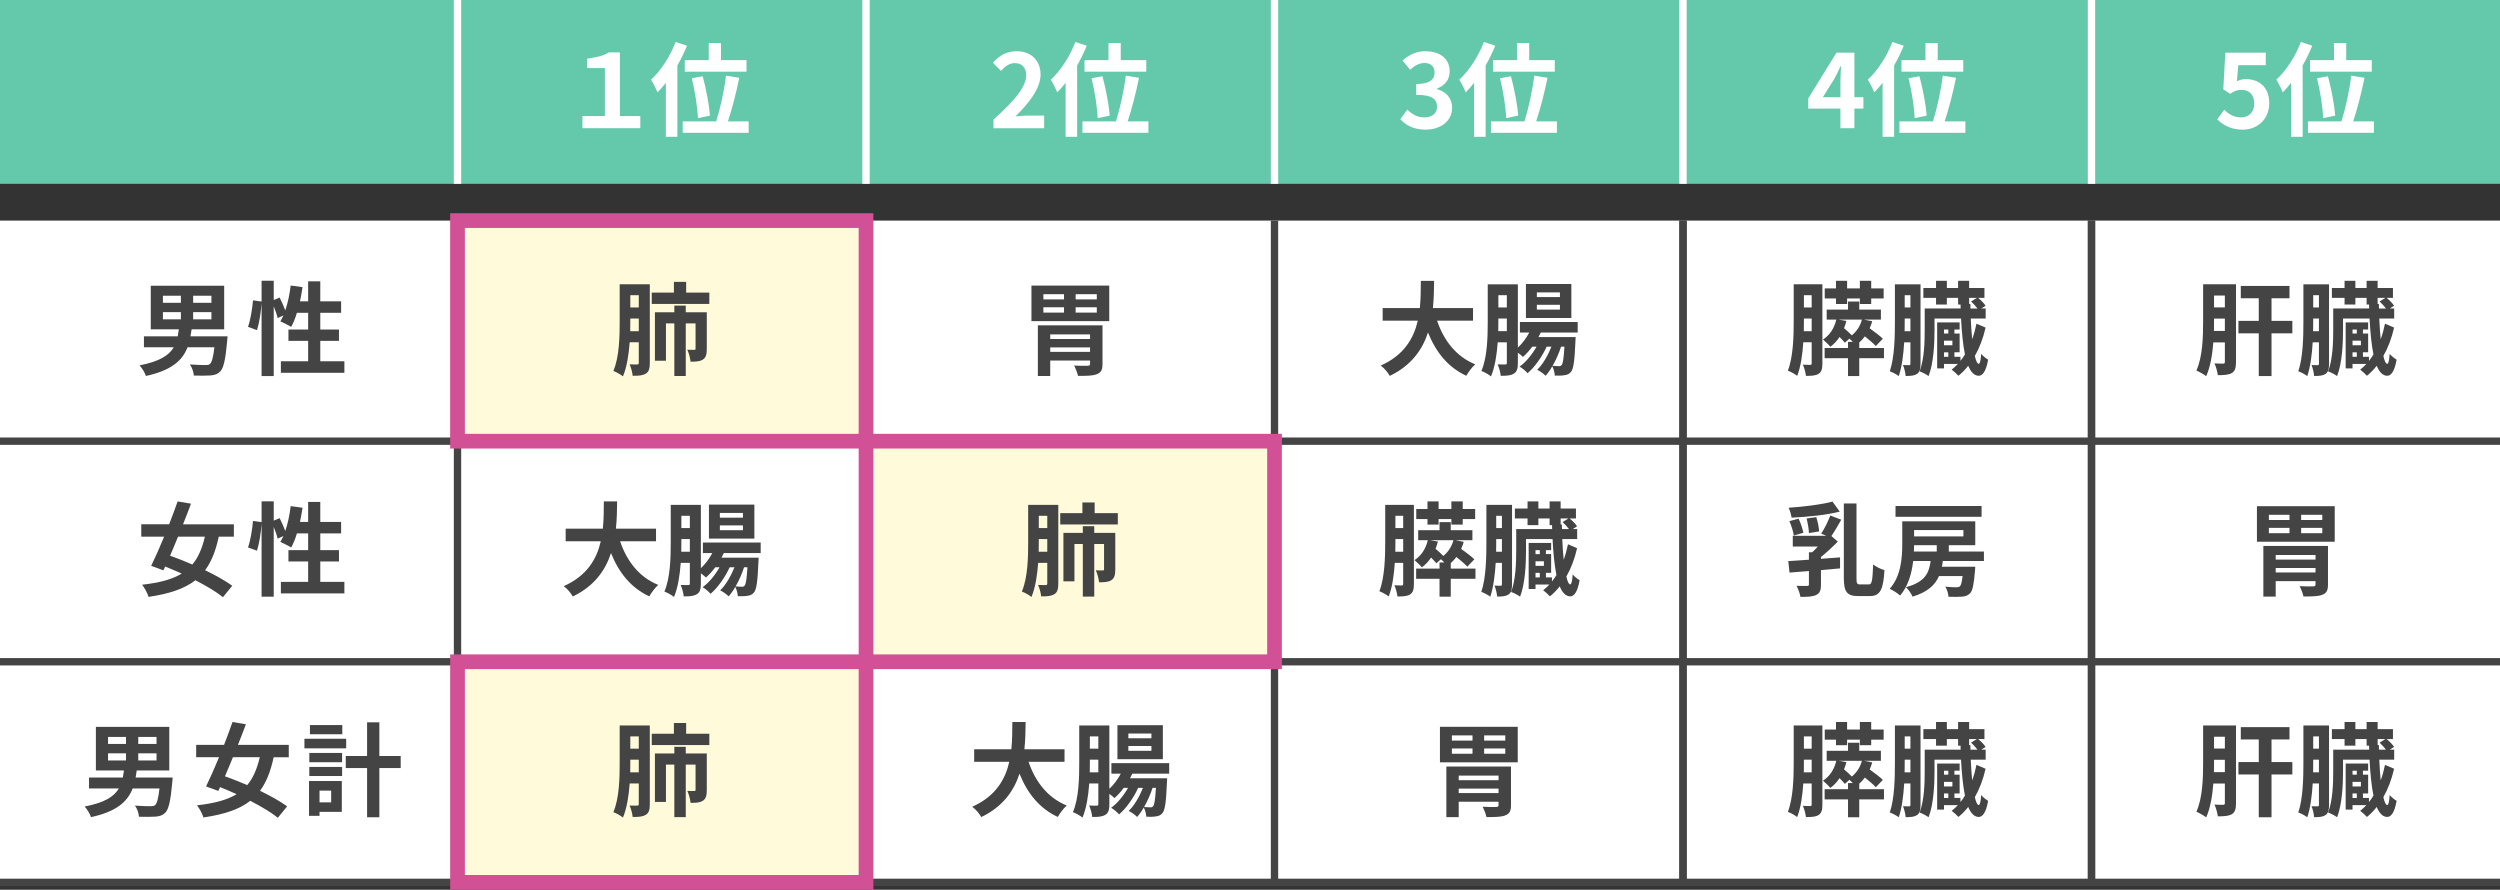 <?xml version="1.0" encoding="UTF-8"?>
<svg xmlns="http://www.w3.org/2000/svg" viewBox="0 0 340 121">
  <rect x="0" y="0" width="340" height="121" fill="#333333" stroke="none"/>
  <g id="Layer_1" data-name="Layer 1"/>
  <g id="Layer_2" data-name="Layer 2">
    <g id="_容" data-name="内容">
      <g>
        <g>
          <rect y="30" width="340" height="90" style="fill: #fff;"/>
          <rect x="117.778" y="60" width="55.556" height="30" style="fill: #fffbda;"/>
          <rect x="62.222" y="30" width="55.556" height="30" style="fill: #fffbda;"/>
          <rect x="62.222" y="90" width="55.556" height="30" style="fill: #fffbda;"/>
          <rect width="340" height="25" style="fill: #64c8aa;"/>
          <line y1="60" x2="340" y2="60" style="fill: none; stroke: #444; stroke-miterlimit: 10;"/>
          <line y1="90" x2="340" y2="90" style="fill: none; stroke: #444; stroke-miterlimit: 10;"/>
          <line y1="120" x2="340" y2="120" style="fill: none; stroke: #444; stroke-miterlimit: 10;"/>
          <g>
            <path d="M135.118,16.259c2.791-2.499,4.443-4.429,4.443-6.012,0-1.042-.569-1.667-1.542-1.667-.75,0-1.375,.486-1.888,1.056l-1.111-1.11c.944-1,1.86-1.556,3.263-1.556,1.944,0,3.235,1.25,3.235,3.166,0,1.86-1.541,3.86-3.416,5.693,.514-.056,1.194-.111,1.666-.111h2.236v1.722h-6.887v-1.181Z" style="fill: #fff;"/>
            <path d="M147.797,6.22c-.361,.889-.806,1.806-1.306,2.68v9.706h-1.569v-7.345c-.375,.485-.75,.916-1.139,1.305-.153-.402-.597-1.319-.875-1.722,1.319-1.222,2.596-3.166,3.346-5.138l1.542,.514Zm8.387,10.289v1.556h-8.97v-1.556h4.555c.542-1.693,1.111-4.263,1.333-6.221l1.805,.292c-.403,2.014-1,4.305-1.542,5.929h2.819Zm-5.429-8.331v-2.318h1.666v2.318h3.472v1.569h-8.401v-1.569h3.263Zm-1.472,7.887c-.042-1.347-.389-3.651-.833-5.429l1.486-.264c.472,1.749,.889,3.984,.986,5.346l-1.639,.347Z" style="fill: #fff;"/>
          </g>
          <g>
            <path d="M190.436,16.204l.958-1.292c.611,.598,1.36,1.056,2.291,1.056,1.042,0,1.75-.514,1.75-1.431,0-1.014-.597-1.639-2.833-1.639v-1.472c1.888,0,2.499-.652,2.499-1.568,0-.806-.5-1.278-1.375-1.292-.736,.014-1.333,.361-1.944,.917l-1.042-1.25c.889-.777,1.875-1.264,3.083-1.264,1.986,0,3.333,.972,3.333,2.735,0,1.111-.625,1.916-1.722,2.347v.069c1.167,.319,2.055,1.181,2.055,2.527,0,1.889-1.652,2.985-3.61,2.985-1.625,0-2.722-.611-3.444-1.43Z" style="fill: #fff;"/>
            <path d="M203.352,6.22c-.361,.889-.806,1.806-1.306,2.68v9.706h-1.569v-7.345c-.375,.485-.75,.916-1.139,1.305-.153-.402-.597-1.319-.875-1.722,1.319-1.222,2.596-3.166,3.346-5.138l1.542,.514Zm8.387,10.289v1.556h-8.97v-1.556h4.555c.542-1.693,1.111-4.263,1.333-6.221l1.805,.292c-.403,2.014-1,4.305-1.542,5.929h2.819Zm-5.429-8.331v-2.318h1.666v2.318h3.472v1.569h-8.401v-1.569h3.263Zm-1.472,7.887c-.042-1.347-.389-3.651-.833-5.429l1.486-.264c.472,1.749,.889,3.984,.986,5.346l-1.639,.347Z" style="fill: #fff;"/>
          </g>
          <g>
            <path d="M253.42,14.773h-1.222v2.666h-1.902v-2.666h-4.374v-1.389l3.833-6.221h2.444v6.054h1.222v1.556Zm-3.124-1.556v-2.097c0-.597,.056-1.527,.083-2.124h-.056c-.25,.542-.528,1.111-.819,1.666l-1.597,2.555h2.388Z" style="fill: #fff;"/>
            <path d="M258.907,6.22c-.361,.889-.806,1.806-1.306,2.68v9.706h-1.569v-7.345c-.375,.485-.75,.916-1.139,1.305-.153-.402-.597-1.319-.875-1.722,1.319-1.222,2.596-3.166,3.346-5.138l1.542,.514Zm8.387,10.289v1.556h-8.97v-1.556h4.555c.542-1.693,1.111-4.263,1.333-6.221l1.805,.292c-.403,2.014-1,4.305-1.542,5.929h2.819Zm-5.429-8.331v-2.318h1.666v2.318h3.472v1.569h-8.401v-1.569h3.263Zm-1.472,7.887c-.042-1.347-.389-3.651-.833-5.429l1.486-.264c.472,1.749,.889,3.984,.986,5.346l-1.639,.347Z" style="fill: #fff;"/>
          </g>
          <g>
            <path d="M301.549,16.231l.944-1.306c.583,.569,1.305,1.042,2.263,1.042,1.069,0,1.819-.681,1.819-1.889,0-1.194-.694-1.86-1.735-1.86-.611,0-.944,.152-1.542,.541l-.93-.61,.277-4.985h5.499v1.708h-3.735l-.194,2.18c.402-.194,.764-.291,1.235-.291,1.722,0,3.166,1.027,3.166,3.263,0,2.291-1.694,3.61-3.597,3.61-1.624,0-2.707-.639-3.471-1.402Z" style="fill: #fff;"/>
            <path d="M314.464,6.22c-.36,.889-.805,1.806-1.305,2.68v9.706h-1.569v-7.345c-.375,.485-.75,.916-1.139,1.305-.152-.402-.597-1.319-.875-1.722,1.319-1.222,2.597-3.166,3.347-5.138l1.541,.514Zm8.387,10.289v1.556h-8.97v-1.556h4.555c.541-1.693,1.11-4.263,1.333-6.221l1.805,.292c-.402,2.014-.999,4.305-1.541,5.929h2.818Zm-5.429-8.331v-2.318h1.666v2.318h3.472v1.569h-8.401v-1.569h3.264Zm-1.472,7.887c-.042-1.347-.389-3.651-.833-5.429l1.485-.264c.472,1.749,.889,3.984,.986,5.346l-1.639,.347Z" style="fill: #fff;"/>
          </g>
          <line x1="117.778" y1="120" x2="117.778" y2="30" style="fill: none; stroke: #444; stroke-miterlimit: 10;"/>
          <line x1="173.333" y1="120" x2="173.333" y2="30" style="fill: none; stroke: #444; stroke-miterlimit: 10;"/>
          <line x1="228.889" y1="120" x2="228.889" y2="30" style="fill: none; stroke: #444; stroke-miterlimit: 10;"/>
          <line x1="228.889" y1="120" x2="228.889" y2="30" style="fill: none; stroke: #444; stroke-miterlimit: 10;"/>
          <line x1="284.444" y1="120" x2="284.444" y2="30" style="fill: none; stroke: #444; stroke-miterlimit: 10;"/>
          <line x1="284.444" y1="120" x2="284.444" y2="30" style="fill: none; stroke: #444; stroke-miterlimit: 10;"/>
          <line x1="117.778" y1="25" x2="117.778" style="fill: none; stroke: #fff; stroke-miterlimit: 10;"/>
          <g>
            <path d="M79.207,15.787h3.055v-6.526h-2.416v-1.277c1.292-.222,2.194-.347,2.958-.861h1.5V15.787h2.777v1.652h-7.873v-1.652Z" style="fill: #fff;"/>
            <path d="M93.43,6.22c-.361,.889-.806,1.806-1.306,2.68v9.706h-1.569v-7.345c-.375,.485-.75,.916-1.139,1.305-.153-.402-.597-1.319-.875-1.722,1.319-1.222,2.596-3.166,3.346-5.138l1.542,.514Zm8.387,10.289v1.556h-8.97v-1.556h4.555c.542-1.693,1.111-4.263,1.333-6.221l1.805,.292c-.403,2.014-1,4.305-1.542,5.929h2.819Zm-5.429-8.331v-2.318h1.666v2.318h3.472v1.569h-8.401v-1.569h3.263Zm-1.472,7.887c-.042-1.347-.389-3.651-.833-5.429l1.486-.264c.472,1.749,.889,3.984,.986,5.346l-1.639,.347Z" style="fill: #fff;"/>
          </g>
          <line x1="62.222" y1="120" x2="62.222" y2="30" style="fill: none; stroke: #444; stroke-miterlimit: 10;"/>
          <line x1="62.222" y1="25" x2="62.222" style="fill: none; stroke: #fff; stroke-miterlimit: 10;"/>
          <line x1="173.333" y1="25" x2="173.333" style="fill: none; stroke: #fff; stroke-miterlimit: 10;"/>
          <line x1="228.889" y1="25" x2="228.889" style="fill: none; stroke: #fff; stroke-miterlimit: 10;"/>
          <line x1="284.444" y1="25" x2="284.444" style="fill: none; stroke: #fff; stroke-miterlimit: 10;"/>
        </g>
        <rect x="117.778" y="60" width="55.556" height="30" style="fill: none; stroke: #d25096; stroke-miterlimit: 10; stroke-width: 2px;"/>
        <rect x="62.222" y="30" width="55.556" height="30" style="fill: none; stroke: #d25096; stroke-miterlimit: 10; stroke-width: 2px;"/>
        <rect x="62.222" y="90" width="55.556" height="30" style="fill: none; stroke: #d25096; stroke-miterlimit: 10; stroke-width: 2px;"/>
        <g>
          <g>
            <path d="M30.948,45.746s-.028,.444-.056,.666c-.222,2.527-.5,3.666-.944,4.11-.389,.389-.805,.5-1.375,.542-.486,.041-1.333,.027-2.208,.014-.028-.473-.25-1.097-.542-1.514,.861,.069,1.736,.083,2.111,.083,.278,0,.444-.014,.611-.139,.25-.208,.458-.902,.611-2.277h-3.652c-.694,1.792-2.166,3.139-5.665,3.902-.125-.431-.528-1.083-.861-1.444,2.708-.527,3.999-1.347,4.651-2.458h-4.055v-1.485h4.596c.056-.306,.111-.625,.153-.958h-3.818v-5.93h9.983v5.93h-4.429c-.042,.333-.097,.639-.153,.958h5.041Zm-8.79-4.568h2.444v-.958h-2.444v.958Zm0,2.249h2.444v-.972h-2.444v.972Zm6.596-3.207h-2.486v.958h2.486v-.958Zm0,2.235h-2.486v.972h2.486v-.972Z" style="fill: #444;"/>
            <path d="M46.837,49.134v1.569h-8.637v-1.569h3.708v-2.776h-2.68v-1.542h2.68v-2.277h-1.528c-.208,.723-.486,1.389-.777,1.917-.333-.209-1.083-.584-1.472-.75,.139-.25,.277-.514,.417-.806l-.792,.361c-.083-.417-.292-1.027-.528-1.597v9.483h-1.652v-9.928c-.083,1.166-.306,2.693-.625,3.68l-1.222-.444c.333-.917,.583-2.472,.68-3.61l1.167,.166v-2.832h1.652v2.624l.805-.333c.278,.541,.569,1.208,.764,1.749,.347-1.014,.597-2.207,.736-3.388l1.61,.222c-.097,.653-.208,1.306-.347,1.931h1.111v-2.722h1.652v2.722h2.833v1.555h-2.833v2.277h2.541v1.542h-2.541v2.776h3.277Z" style="fill: #444;"/>
          </g>
          <g>
            <path d="M29.754,72.983c-.417,1.931-1,3.416-1.861,4.568,1.444,.694,2.777,1.444,3.694,2.111l-1.264,1.555c-.889-.722-2.25-1.527-3.749-2.305-1.514,1.18-3.569,1.847-6.374,2.263-.153-.527-.528-1.208-.875-1.652,2.333-.264,4.068-.708,5.387-1.513-.764-.348-1.513-.667-2.25-.958l-.236,.514-1.667-.611c.528-1.083,1.153-2.485,1.764-3.972h-3.11v-1.68h3.791c.417-1.083,.819-2.152,1.153-3.11l1.819,.306c-.333,.889-.694,1.847-1.083,2.805h6.915v1.68h-2.055Zm-5.54,0c-.361,.903-.736,1.777-1.083,2.597,.944,.334,1.986,.736,3.027,1.194,.792-.944,1.333-2.18,1.708-3.791h-3.652Z" style="fill: #444;"/>
            <path d="M46.837,79.134v1.569h-8.637v-1.569h3.708v-2.776h-2.68v-1.542h2.68v-2.277h-1.528c-.208,.723-.486,1.389-.777,1.917-.333-.209-1.083-.584-1.472-.75,.139-.25,.277-.514,.417-.806l-.792,.361c-.083-.417-.292-1.027-.528-1.597v9.483h-1.652v-9.928c-.083,1.166-.306,2.693-.625,3.68l-1.222-.444c.333-.917,.583-2.472,.68-3.61l1.167,.166v-2.832h1.652v2.624l.805-.333c.278,.541,.569,1.208,.764,1.749,.347-1.014,.597-2.207,.736-3.388l1.61,.223c-.097,.652-.208,1.305-.347,1.93h1.111v-2.722h1.652v2.722h2.833v1.555h-2.833v2.277h2.541v1.542h-2.541v2.776h3.277Z" style="fill: #444;"/>
          </g>
          <g>
            <path d="M23.483,105.746s-.028,.444-.056,.666c-.222,2.527-.5,3.666-.944,4.11-.389,.389-.805,.5-1.375,.542-.486,.041-1.333,.027-2.208,.014-.028-.472-.25-1.097-.542-1.514,.861,.069,1.736,.083,2.111,.083,.277,0,.444-.014,.611-.139,.25-.208,.458-.902,.611-2.277h-3.652c-.694,1.792-2.166,3.139-5.665,3.902-.125-.431-.528-1.083-.861-1.444,2.708-.527,3.999-1.347,4.651-2.458h-4.055v-1.485h4.596c.056-.306,.111-.625,.153-.958h-3.818v-5.93h9.983v5.93h-4.429c-.042,.333-.097,.639-.153,.958h5.041Zm-8.79-4.568h2.444v-.958h-2.444v.958Zm0,2.249h2.444v-.972h-2.444v.972Zm6.596-3.207h-2.486v.958h2.486v-.958Zm0,2.235h-2.486v.972h2.486v-.972Z" style="fill: #444;"/>
            <path d="M37.219,102.983c-.417,1.931-1,3.416-1.861,4.568,1.444,.694,2.777,1.444,3.694,2.111l-1.264,1.555c-.889-.722-2.25-1.527-3.749-2.305-1.514,1.18-3.569,1.847-6.374,2.263-.153-.527-.528-1.208-.875-1.652,2.333-.264,4.069-.708,5.388-1.513-.764-.348-1.513-.667-2.25-.958l-.236,.514-1.667-.611c.528-1.083,1.153-2.485,1.764-3.972h-3.11v-1.68h3.791c.417-1.083,.819-2.152,1.153-3.11l1.819,.306c-.333,.889-.694,1.847-1.083,2.805h6.915v1.68h-2.055Zm-5.541,0c-.361,.903-.736,1.777-1.083,2.597,.944,.334,1.986,.736,3.027,1.194,.792-.944,1.333-2.18,1.708-3.791h-3.652Z" style="fill: #444;"/>
            <path d="M47.081,101.775h-5.679v-1.305h5.679v1.305Zm-.597,8.637h-3.027v.542h-1.43v-4.735h4.458v4.193Zm-4.416-8.012h4.458v1.264h-4.458v-1.264Zm0,1.902h4.458v1.236h-4.458v-1.236Zm4.485-4.443h-4.402v-1.25h4.402v1.25Zm-3.097,7.665v1.597h1.583v-1.597h-1.583Zm11.039-3.068h-2.902v6.692h-1.667v-6.692h-2.902v-1.639h2.902v-4.582h1.667v4.582h2.902v1.639Z" style="fill: #444;"/>
          </g>
          <path d="M150.858,38.845v4.832h-10.581v-4.832h10.581Zm-.917,10.65c0,.806-.194,1.181-.792,1.402-.569,.223-1.402,.223-2.541,.223-.083-.417-.319-1-.528-1.403,.694,.042,1.625,.042,1.833,.028,.25,0,.333-.056,.333-.264v-.444h-5.416v2.097h-1.68v-6.888h8.79v5.249Zm-8.04-8.775h2.805v-.708h-2.805v.708Zm0,1.791h2.805v-.722h-2.805v.722Zm.93,2.972v.625h5.416v-.625h-5.416Zm5.416,2.374v-.61h-5.416v.61h5.416Zm.917-7.845h-2.875v.708h2.875v-.708Zm0,1.777h-2.875v.722h2.875v-.722Z" style="fill: #444;"/>
          <path d="M143.929,79.357c0,.722-.111,1.194-.528,1.444-.417,.264-.972,.319-1.805,.305-.028-.416-.222-1.139-.417-1.555,.444,.027,.902,.014,1.042,.014,.153,0,.208-.056,.208-.222v-2.791h-1.236c-.125,1.652-.375,3.36-.916,4.638-.292-.25-.931-.611-1.306-.736,.819-1.916,.861-4.707,.861-6.748v-5.041h4.096v10.692Zm-1.5-4.318v-1.722h-1.152v.375c0,.416,0,.874-.014,1.347h1.166Zm-1.152-4.888v1.666h1.152v-1.666h-1.152Zm10.748-.361v1.541h-7.832v-1.541h3.013v-1.458h1.666v1.458h3.152Zm-.347,7.665c0,.681-.097,1.166-.528,1.444-.431,.277-.958,.291-1.68,.291-.042-.458-.222-1.18-.444-1.624,.417,.014,.805,.014,.944,.014s.181-.042,.181-.181v-3.416h-1.333v7.151h-1.555v-7.151h-1.139v5.082h-1.5v-6.596h2.639v-.902h1.555v.902h2.86v4.985Z" style="fill: #444;"/>
          <g>
            <path d="M139.887,103.608c.917,2.708,2.597,4.888,5.193,5.943-.417,.347-.958,1.083-1.222,1.555-2.513-1.18-4.124-3.207-5.207-5.887-.75,2.318-2.25,4.484-5.193,5.901-.264-.459-.75-1.056-1.236-1.402,3.18-1.417,4.499-3.722,5.041-6.11h-4.776v-1.708h5.054c.139-1.305,.125-2.568,.139-3.707h1.805c-.014,1.139-.028,2.416-.167,3.707h5.457v1.708h-4.888Z" style="fill: #444;"/>
            <path d="M153.997,105.219c-.097,.208-.208,.416-.319,.624h5.054s-.014,.375-.028,.556c-.111,2.68-.264,3.777-.611,4.18-.236,.292-.514,.402-.861,.444-.306,.069-.805,.069-1.333,.056-.028-.389-.153-.917-.347-1.264-.278,.5-.597,.944-.902,1.291-.278-.291-.75-.624-1.153-.819,.75-.693,1.472-1.957,1.944-3.138h-.652c-.583,1.306-1.625,2.791-2.597,3.61-.264-.306-.694-.681-1.083-.902,.847-.584,1.708-1.652,2.305-2.708h-.583c-.402,.542-.833,1.014-1.264,1.389-.152-.153-.43-.375-.694-.569v1.389c0,.722-.111,1.194-.528,1.444-.417,.264-.972,.319-1.805,.305-.028-.416-.222-1.139-.417-1.555,.444,.027,.902,.014,1.042,.014,.153,0,.208-.056,.208-.222v-2.791h-1.236c-.125,1.652-.375,3.36-.916,4.638-.292-.25-.931-.611-1.306-.736,.819-1.916,.861-4.707,.861-6.748v-5.041h4.096v8.609c.611-.569,1.152-1.291,1.555-2.055h-1.278v-1.431h7.859v1.431h-5.013Zm-4.624-.181v-1.722h-1.152v.375c0,.416,0,.874-.014,1.347h1.166Zm-1.152-4.888v1.666h1.152v-1.666h-1.152Zm9.928,3.097h-6.179v-4.624h6.179v4.624Zm-1.555-3.485h-3.138v.639h3.138v-.639Zm0,1.693h-3.138v.653h3.138v-.653Zm.153,5.693c-.264,.833-.681,1.791-1.153,2.61,.375,.028,.694,.042,.861,.042s.278-.028,.375-.167c.167-.194,.278-.847,.375-2.485h-.458Z" style="fill: #444;"/>
          </g>
          <g>
            <path d="M195.442,43.608c.917,2.708,2.597,4.888,5.193,5.943-.417,.347-.958,1.083-1.222,1.555-2.513-1.18-4.124-3.207-5.207-5.887-.75,2.318-2.25,4.484-5.193,5.901-.264-.459-.75-1.056-1.235-1.403,3.18-1.416,4.499-3.721,5.04-6.109h-4.776v-1.708h5.054c.139-1.305,.125-2.568,.139-3.707h1.805c-.014,1.139-.028,2.416-.167,3.707h5.457v1.708h-4.888Z" style="fill: #444;"/>
            <path d="M209.553,45.219c-.097,.208-.208,.416-.319,.624h5.054s-.014,.375-.028,.556c-.111,2.68-.264,3.777-.611,4.18-.236,.292-.514,.402-.861,.444-.306,.069-.805,.069-1.333,.056-.028-.389-.153-.916-.347-1.264-.278,.5-.597,.944-.902,1.291-.278-.291-.75-.624-1.153-.819,.75-.693,1.472-1.957,1.944-3.138h-.653c-.583,1.306-1.625,2.791-2.597,3.61-.264-.306-.694-.681-1.083-.902,.847-.583,1.708-1.652,2.305-2.708h-.583c-.402,.542-.833,1.014-1.264,1.389-.152-.152-.43-.375-.694-.569v1.389c0,.722-.111,1.194-.528,1.444-.417,.264-.972,.319-1.805,.305-.028-.416-.222-1.139-.417-1.555,.444,.027,.902,.014,1.042,.014,.153,0,.208-.056,.208-.222v-2.791h-1.236c-.125,1.652-.375,3.36-.917,4.638-.292-.25-.93-.611-1.305-.736,.819-1.916,.861-4.707,.861-6.748v-5.041h4.097v8.609c.611-.569,1.152-1.291,1.555-2.055h-1.278v-1.431h7.859v1.431h-5.013Zm-4.624-.181v-1.722h-1.152v.375c0,.416,0,.874-.014,1.347h1.166Zm-1.152-4.888v1.666h1.152v-1.666h-1.152Zm9.928,3.097h-6.179v-4.624h6.179v4.624Zm-1.555-3.485h-3.138v.639h3.138v-.639Zm0,1.693h-3.138v.653h3.138v-.653Zm.153,5.693c-.264,.833-.681,1.791-1.153,2.61,.375,.028,.694,.042,.861,.042s.278-.028,.375-.167c.167-.194,.278-.847,.375-2.485h-.458Z" style="fill: #444;"/>
          </g>
          <g>
            <path d="M192.29,79.413c0,.694-.097,1.152-.5,1.416s-.93,.292-1.736,.292c-.042-.403-.222-1.111-.417-1.527,.431,.027,.861,.027,1.014,.027,.139,0,.181-.056,.181-.236v-2.832h-1.139c-.111,1.624-.333,3.305-.833,4.568-.278-.236-.903-.584-1.264-.709,.736-1.916,.792-4.707,.792-6.72v-5.027h3.902v10.748Zm-1.458-4.374v-1.722h-1.056v.375c0,.416,0,.874-.014,1.347h1.069Zm-1.056-4.888v1.666h1.056v-1.666h-1.056Zm10.887,8.567h-3.36v2.43h-1.527v-2.43h-3.18v-1.389h3.18v-.833h.652c-.153-.153-.319-.319-.458-.444l-.625,.555c-.167-.208-.444-.499-.722-.777-.347,.528-.764,.973-1.25,1.333-.208-.264-.708-.75-1-.985,.931-.611,1.542-1.556,1.805-2.708h-1.305v-1.36h2.902v-1.098h1.527v1.098h2.943v1.36h-2.291l1.111,.223c-.097,.333-.208,.652-.347,.958,.639,.458,1.389,1.014,1.792,1.416l-.958,1c-.319-.361-.916-.861-1.485-1.319-.222,.306-.486,.583-.764,.833v.75h3.36v1.389Zm-6.526-8.123h-1.527v-1.375h1.527v-1.027h1.514v1.027h1.735v-1.027h1.542v1.027h1.694v1.375h-1.694v.75h-1.542v-.75h-1.735v.75h-1.514v-.75Zm1.416,3.055c-.083,.347-.194,.666-.319,.985,.375,.306,.792,.694,1.056,.973,.667-.542,1.152-1.277,1.375-2.139h-3.152l1.041,.181Z" style="fill: #444;"/>
            <path d="M205.637,79.482c0,.652-.097,1.097-.458,1.36-.375,.25-.833,.292-1.569,.292-.028-.403-.181-1.097-.361-1.486,.361,.015,.708,.015,.833,.015s.18-.042,.18-.209v-2.901h-.847c-.097,1.624-.306,3.318-.736,4.596-.264-.208-.875-.541-1.222-.652,.653-1.931,.694-4.749,.694-6.79v-5.041h3.485v10.817Zm-1.375-4.443v-1.722h-.777v.389c0,.416,0,.86-.014,1.333h.792Zm-.777-4.888v1.666h.777v-1.666h-.777Zm10.997,4.401c-.319,1.444-.833,2.764-1.458,3.86,.153,.681,.333,1.069,.528,1.069,.167,0,.278-.486,.333-1.361,.223,.292,.694,.653,.944,.792-.305,1.749-.819,2.193-1.291,2.193-.597-.014-1.056-.499-1.417-1.36-.403,.527-.861,.985-1.333,1.36-.208-.235-.625-.624-.917-.833,.292-.222,.569-.485,.847-.777h-1.889v.611h-.93v-6.263h3.055v.972h-.708v.542h.708v2.555h-.708v.611h.819v.555c.222-.264,.417-.555,.611-.874-.264-1.306-.431-2.985-.528-4.888h-3.61v1.583c0,1.777-.111,4.457-.806,6.248-.264-.208-.875-.527-1.222-.639,.639-1.666,.694-4.013,.694-5.609v-2.944h4.888l-.014-.541h-.333v-.903h-1.527v.903h-1.472v-.903h-1.722v-1.347h1.722v-.972h1.472v.972h1.527v-.972h1.5v.972h2.083v1.347h-.861c.403,.32,.806,.736,1.014,1.069l-.583,.375h.597v1.361h-2.027c.042,1.027,.111,1.972,.194,2.818,.236-.652,.431-1.36,.583-2.11l1.236,.527Zm-5.651,.264v.542h.583v-.542h-.583Zm0,1.514v.625h1.139v-.625h-1.139Zm0,2.194h.583v-.611h-.583v.611Zm3.597-6.568h.958c-.236-.319-.583-.681-.875-.958l.792-.486h-1.055v.819h.167l.014,.625Z" style="fill: #444;"/>
          </g>
          <path d="M206.413,98.845v4.832h-10.581v-4.832h10.581Zm-.917,10.65c0,.806-.194,1.181-.792,1.402-.569,.223-1.402,.223-2.541,.223-.083-.417-.319-1-.528-1.402,.694,.041,1.625,.041,1.833,.027,.25,0,.333-.056,.333-.264v-.444h-5.416v2.097h-1.68v-6.888h8.79v5.249Zm-8.04-8.775h2.805v-.708h-2.805v.708Zm0,1.791h2.805v-.722h-2.805v.722Zm.93,2.972v.625h5.416v-.625h-5.416Zm5.416,2.374v-.61h-5.416v.61h5.416Zm.916-7.845h-2.874v.708h2.874v-.708Zm0,1.777h-2.874v.722h2.874v-.722Z" style="fill: #444;"/>
          <g>
            <path d="M247.845,49.412c0,.694-.097,1.152-.5,1.416s-.93,.292-1.736,.292c-.042-.403-.222-1.111-.417-1.527,.431,.027,.861,.027,1.014,.027,.139,0,.181-.056,.181-.236v-2.832h-1.139c-.111,1.624-.333,3.305-.833,4.568-.278-.236-.903-.584-1.264-.709,.736-1.916,.792-4.707,.792-6.72v-5.027h3.902v10.748Zm-1.458-4.374v-1.722h-1.055v.375c0,.416,0,.874-.014,1.347h1.069Zm-1.055-4.888v1.666h1.055v-1.666h-1.055Zm10.886,8.567h-3.36v2.43h-1.528v-2.43h-3.18v-1.389h3.18v-.833h.653c-.153-.153-.319-.319-.458-.444l-.625,.556c-.167-.209-.444-.5-.722-.778-.347,.528-.764,.973-1.25,1.333-.208-.264-.708-.75-1-.985,.931-.611,1.542-1.556,1.805-2.708h-1.305v-1.36h2.902v-1.098h1.528v1.098h2.943v1.36h-2.291l1.111,.223c-.097,.333-.208,.652-.347,.958,.639,.458,1.389,1.014,1.792,1.416l-.958,1c-.32-.361-.917-.861-1.486-1.319-.222,.306-.486,.583-.764,.833v.75h3.36v1.389Zm-6.526-8.123h-1.527v-1.375h1.527v-1.027h1.514v1.027h1.735v-1.027h1.542v1.027h1.694v1.375h-1.694v.75h-1.542v-.75h-1.735v.75h-1.514v-.75Zm1.417,3.055c-.083,.347-.195,.666-.32,.985,.375,.306,.792,.694,1.056,.973,.667-.542,1.152-1.277,1.375-2.139h-3.152l1.042,.181Z" style="fill: #444;"/>
            <path d="M261.192,49.482c0,.652-.097,1.097-.458,1.36-.375,.25-.833,.292-1.569,.292-.028-.403-.181-1.097-.361-1.486,.361,.015,.708,.015,.833,.015s.18-.042,.18-.209v-2.901h-.847c-.097,1.624-.306,3.318-.736,4.596-.264-.208-.875-.542-1.222-.652,.652-1.931,.694-4.749,.694-6.79v-5.041h3.485v10.817Zm-1.375-4.443v-1.722h-.777v.389c0,.416,0,.86-.014,1.333h.792Zm-.777-4.888v1.666h.777v-1.666h-.777Zm10.997,4.401c-.319,1.444-.833,2.764-1.458,3.86,.153,.681,.333,1.069,.528,1.069,.167,0,.278-.486,.333-1.361,.222,.292,.694,.653,.944,.792-.305,1.749-.819,2.193-1.291,2.193-.597-.014-1.056-.5-1.417-1.36-.403,.527-.861,.985-1.333,1.36-.208-.235-.625-.624-.917-.833,.292-.222,.569-.485,.847-.777h-1.889v.611h-.93v-6.263h3.055v.972h-.708v.542h.708v2.555h-.708v.611h.819v.555c.222-.264,.417-.555,.611-.874-.264-1.306-.431-2.985-.528-4.888h-3.61v1.583c0,1.777-.111,4.457-.806,6.248-.264-.208-.875-.527-1.222-.639,.639-1.666,.694-4.013,.694-5.609v-2.944h4.888l-.014-.541h-.333v-.903h-1.528v.903h-1.472v-.903h-1.722v-1.347h1.722v-.972h1.472v.972h1.528v-.972h1.5v.972h2.083v1.347h-.861c.403,.319,.806,.736,1.014,1.069l-.583,.375h.597v1.361h-2.027c.042,1.027,.111,1.972,.194,2.818,.236-.652,.431-1.36,.583-2.11l1.236,.527Zm-5.651,.264v.542h.583v-.542h-.583Zm0,1.514v.625h1.139v-.625h-1.139Zm0,2.194h.583v-.611h-.583v.611Zm3.597-6.568h.958c-.236-.319-.583-.68-.875-.958l.792-.486h-1.055v.819h.167l.014,.625Z" style="fill: #444;"/>
          </g>
          <path d="M317.524,68.845v4.832h-10.581v-4.832h10.581Zm-.917,10.65c0,.806-.194,1.181-.792,1.402-.569,.223-1.402,.223-2.541,.223-.083-.417-.319-1-.528-1.402,.694,.041,1.625,.041,1.833,.027,.25,0,.333-.056,.333-.264v-.444h-5.416v2.097h-1.68v-6.888h8.79v5.249Zm-8.04-8.775h2.805v-.708h-2.805v.708Zm0,1.791h2.805v-.722h-2.805v.722Zm.93,2.972v.625h5.416v-.625h-5.416Zm5.416,2.374v-.61h-5.416v.61h5.416Zm.917-7.845h-2.875v.708h2.875v-.708Zm0,1.777h-2.875v.722h2.875v-.722Z" style="fill: #444;"/>
          <g>
            <path d="M247.845,109.412c0,.694-.097,1.152-.5,1.416s-.93,.292-1.736,.292c-.042-.403-.222-1.111-.417-1.527,.431,.027,.861,.027,1.014,.027,.139,0,.181-.056,.181-.236v-2.832h-1.139c-.111,1.624-.333,3.305-.833,4.568-.278-.236-.903-.584-1.264-.709,.736-1.916,.792-4.707,.792-6.72v-5.027h3.902v10.748Zm-1.458-4.374v-1.722h-1.055v.375c0,.416,0,.874-.014,1.347h1.069Zm-1.055-4.888v1.666h1.055v-1.666h-1.055Zm10.886,8.567h-3.36v2.43h-1.528v-2.43h-3.18v-1.389h3.18v-.833h.653c-.153-.153-.319-.319-.458-.444l-.625,.555c-.167-.208-.444-.499-.722-.777-.347,.528-.764,.973-1.25,1.333-.208-.264-.708-.75-1-.985,.931-.611,1.542-1.556,1.805-2.708h-1.305v-1.36h2.902v-1.098h1.528v1.098h2.943v1.36h-2.291l1.111,.223c-.097,.333-.208,.652-.347,.958,.639,.458,1.389,1.014,1.792,1.416l-.958,1c-.32-.361-.917-.861-1.486-1.319-.222,.306-.486,.583-.764,.833v.75h3.36v1.389Zm-6.526-8.123h-1.527v-1.375h1.527v-1.027h1.514v1.027h1.735v-1.027h1.542v1.027h1.694v1.375h-1.694v.75h-1.542v-.75h-1.735v.75h-1.514v-.75Zm1.417,3.055c-.083,.347-.195,.666-.32,.985,.375,.306,.792,.694,1.056,.973,.667-.542,1.152-1.277,1.375-2.139h-3.152l1.042,.181Z" style="fill: #444;"/>
            <path d="M261.192,109.482c0,.652-.097,1.097-.458,1.36-.375,.25-.833,.292-1.569,.292-.028-.403-.181-1.097-.361-1.486,.361,.015,.708,.015,.833,.015s.18-.042,.18-.209v-2.901h-.847c-.097,1.624-.306,3.318-.736,4.596-.264-.208-.875-.541-1.222-.652,.652-1.931,.694-4.749,.694-6.79v-5.041h3.485v10.817Zm-1.375-4.443v-1.722h-.777v.389c0,.416,0,.86-.014,1.333h.792Zm-.777-4.888v1.666h.777v-1.666h-.777Zm10.997,4.401c-.319,1.444-.833,2.764-1.458,3.86,.153,.681,.333,1.069,.528,1.069,.167,0,.278-.486,.333-1.361,.222,.292,.694,.653,.944,.792-.305,1.749-.819,2.193-1.291,2.193-.597-.014-1.056-.499-1.417-1.36-.403,.527-.861,.985-1.333,1.36-.208-.235-.625-.624-.917-.833,.292-.222,.569-.485,.847-.777h-1.889v.611h-.93v-6.263h3.055v.972h-.708v.542h.708v2.555h-.708v.611h.819v.555c.222-.264,.417-.555,.611-.874-.264-1.306-.431-2.985-.528-4.888h-3.61v1.583c0,1.777-.111,4.457-.806,6.248-.264-.208-.875-.527-1.222-.639,.639-1.666,.694-4.013,.694-5.609v-2.944h4.888l-.014-.541h-.333v-.903h-1.528v.903h-1.472v-.903h-1.722v-1.347h1.722v-.972h1.472v.972h1.528v-.972h1.5v.972h2.083v1.347h-.861c.403,.32,.806,.736,1.014,1.069l-.583,.375h.597v1.361h-2.027c.042,1.027,.111,1.972,.194,2.818,.236-.652,.431-1.36,.583-2.11l1.236,.527Zm-5.651,.264v.542h.583v-.542h-.583Zm0,1.514v.625h1.139v-.625h-1.139Zm0,2.194h.583v-.611h-.583v.611Zm3.597-6.568h.958c-.236-.319-.583-.681-.875-.958l.792-.486h-1.055v.819h.167l.014,.625Z" style="fill: #444;"/>
          </g>
          <g>
            <path d="M304.096,49.218c0,.764-.111,1.222-.542,1.499-.444,.264-1.041,.306-1.93,.306-.056-.431-.236-1.166-.458-1.597,.514,.027,1.014,.027,1.193,.027,.167,0,.223-.069,.223-.25v-2.638h-1.569c-.125,1.624-.402,3.332-.972,4.596-.292-.235-.972-.625-1.333-.764,.86-1.889,.916-4.665,.916-6.692v-5.041h4.472v10.554Zm-1.514-4.208v-1.68h-1.472v.375c0,.416,0,.847-.014,1.305h1.485Zm-1.472-4.818v1.611h1.472v-1.611h-1.472Zm10.65,5.138h-2.833v5.818h-1.735v-5.818h-2.764v-1.693h2.764v-3.069h-2.444v-1.68h6.623v1.68h-2.443v3.069h2.833v1.693Z" style="fill: #444;"/>
            <path d="M316.748,49.482c0,.652-.097,1.097-.458,1.36-.375,.25-.833,.292-1.569,.292-.027-.403-.18-1.097-.36-1.486,.36,.015,.708,.015,.833,.015s.181-.042,.181-.209v-2.901h-.848c-.097,1.624-.305,3.318-.735,4.596-.264-.208-.875-.542-1.223-.652,.653-1.931,.694-4.749,.694-6.79v-5.041h3.485v10.817Zm-1.374-4.443v-1.722h-.778v.389c0,.416,0,.86-.014,1.333h.792Zm-.778-4.888v1.666h.778v-1.666h-.778Zm10.998,4.401c-.319,1.444-.833,2.764-1.458,3.86,.152,.681,.333,1.069,.527,1.069,.167,0,.277-.486,.333-1.361,.223,.292,.694,.653,.944,.792-.306,1.749-.819,2.193-1.291,2.193-.598-.014-1.056-.5-1.417-1.36-.402,.527-.86,.985-1.333,1.36-.208-.235-.624-.624-.916-.833,.292-.222,.569-.485,.847-.777h-1.888v.611h-.931v-6.263h3.055v.972h-.708v.542h.708v2.555h-.708v.611h.819v.555c.222-.264,.416-.555,.61-.874-.264-1.306-.43-2.985-.527-4.888h-3.61v1.583c0,1.777-.11,4.457-.805,6.248-.265-.208-.875-.527-1.223-.639,.639-1.666,.694-4.013,.694-5.609v-2.944h4.888l-.014-.541h-.333v-.903h-1.527v.903h-1.472v-.903h-1.723v-1.347h1.723v-.972h1.472v.972h1.527v-.972h1.499v.972h2.083v1.347h-.86c.402,.319,.805,.736,1.014,1.069l-.584,.375h.598v1.361h-2.027c.042,1.027,.111,1.972,.194,2.818,.236-.652,.431-1.36,.583-2.11l1.236,.527Zm-5.651,.264v.542h.583v-.542h-.583Zm0,1.514v.625h1.139v-.625h-1.139Zm0,2.194h.583v-.611h-.583v.611Zm3.596-6.568h.958c-.235-.319-.583-.68-.874-.958l.791-.486h-1.056v.819h.167l.014,.625Z" style="fill: #444;"/>
          </g>
          <g>
            <path d="M250.414,70.678c-.444,.777-.93,1.625-1.347,2.222l.875,.764c-.667,.667-1.486,1.444-2.291,2.083v.25l2.597-.194v1.499c-.861,.084-1.736,.167-2.597,.236v1.985c0,.75-.139,1.153-.667,1.403-.527,.235-1.208,.249-2.124,.249-.069-.458-.306-1.083-.528-1.499,.584,.014,1.236,.014,1.431,.014,.194-.014,.25-.056,.25-.208v-1.819c-.972,.083-1.875,.153-2.639,.208l-.166-1.568c.791-.056,1.764-.111,2.805-.181v-1.014h.444c.25-.223,.514-.5,.764-.777h-3.402v-1.458h4.568l-.708-.292c.431-.652,.958-1.694,1.236-2.472l1.499,.569Zm-.208-1.097c-1.86,.472-4.401,.722-6.554,.819-.042-.389-.223-.973-.403-1.347,2.083-.14,4.458-.431,5.972-.834l.985,1.361Zm-6.248,3.249c-.069-.514-.334-1.347-.598-1.958l1.25-.333c.291,.597,.541,1.402,.652,1.916l-1.305,.375Zm2.055-.333c-.014-.528-.152-1.361-.319-1.986l1.319-.18c.208,.61,.36,1.416,.389,1.943l-1.389,.223Zm8.15,6.984c.431,0,.5-.542,.584-2.708,.402,.306,1.097,.652,1.541,.764-.153,2.541-.527,3.527-1.972,3.527h-1.625c-1.499,0-1.93-.583-1.93-2.472v-10.123h1.722v10.137c0,.75,.069,.875,.486,.875h1.193Z" style="fill: #444;"/>
            <path d="M264.22,76.302c-.027,.264-.069,.527-.125,.777h4.541s-.015,.389-.042,.583c-.152,1.819-.319,2.68-.667,3.027-.305,.319-.666,.416-1.097,.458-.389,.027-1.097,.042-1.833,.014-.027-.416-.194-.985-.431-1.374,.625,.069,1.236,.083,1.5,.083,.223,0,.361-.028,.486-.139,.152-.139,.264-.542,.36-1.389h-3.207c-.542,1.235-1.556,2.18-3.597,2.805-.152-.389-.569-.986-.902-1.291,2.555-.681,3.138-1.875,3.36-3.555h-2.374c-.195,1.666-.681,3.43-1.777,4.693-.306-.292-1.014-.736-1.417-.917,1.556-1.735,1.708-4.249,1.708-6.096v-3.082h9.929v3.249h-3.597v.86h4.776v1.292h-5.596Zm5.276-6.013h-11.705v-1.472h11.705v1.472Zm-9.178,3.86c0,.277-.015,.569-.028,.86h3.11v-.86h-3.082Zm0-2.056v.861h6.706v-.861h-6.706Z" style="fill: #444;"/>
          </g>
          <g>
            <path d="M304.096,109.218c0,.764-.111,1.222-.542,1.499-.444,.264-1.041,.306-1.93,.306-.056-.431-.236-1.166-.458-1.597,.514,.027,1.014,.027,1.193,.027,.167,0,.223-.069,.223-.25v-2.638h-1.569c-.125,1.624-.402,3.332-.972,4.596-.292-.235-.972-.625-1.333-.764,.86-1.889,.916-4.665,.916-6.692v-5.041h4.472v10.554Zm-1.514-4.208v-1.68h-1.472v.375c0,.416,0,.847-.014,1.305h1.485Zm-1.472-4.818v1.611h1.472v-1.611h-1.472Zm10.65,5.138h-2.833v5.818h-1.735v-5.818h-2.764v-1.693h2.764v-3.069h-2.444v-1.68h6.623v1.68h-2.443v3.069h2.833v1.693Z" style="fill: #444;"/>
            <path d="M316.748,109.482c0,.652-.097,1.097-.458,1.36-.375,.25-.833,.292-1.569,.292-.027-.403-.18-1.097-.36-1.486,.36,.015,.708,.015,.833,.015s.181-.042,.181-.209v-2.901h-.848c-.097,1.624-.305,3.318-.735,4.596-.264-.208-.875-.541-1.223-.652,.653-1.931,.694-4.749,.694-6.79v-5.041h3.485v10.817Zm-1.374-4.443v-1.722h-.778v.389c0,.416,0,.86-.014,1.333h.792Zm-.778-4.888v1.666h.778v-1.666h-.778Zm10.998,4.401c-.319,1.444-.833,2.764-1.458,3.86,.152,.681,.333,1.069,.527,1.069,.167,0,.277-.486,.333-1.361,.223,.292,.694,.653,.944,.792-.306,1.749-.819,2.193-1.291,2.193-.598-.014-1.056-.499-1.417-1.36-.402,.527-.86,.985-1.333,1.36-.208-.235-.624-.624-.916-.833,.292-.222,.569-.485,.847-.777h-1.888v.611h-.931v-6.263h3.055v.972h-.708v.542h.708v2.555h-.708v.611h.819v.555c.222-.264,.416-.555,.61-.874-.264-1.306-.43-2.985-.527-4.888h-3.61v1.583c0,1.777-.11,4.457-.805,6.248-.265-.208-.875-.527-1.223-.639,.639-1.666,.694-4.013,.694-5.609v-2.944h4.888l-.014-.541h-.333v-.903h-1.527v.903h-1.472v-.903h-1.723v-1.347h1.723v-.972h1.472v.972h1.527v-.972h1.499v.972h2.083v1.347h-.86c.402,.32,.805,.736,1.014,1.069l-.584,.375h.598v1.361h-2.027c.042,1.027,.111,1.972,.194,2.818,.236-.652,.431-1.36,.583-2.11l1.236,.527Zm-5.651,.264v.542h.583v-.542h-.583Zm0,1.514v.625h1.139v-.625h-1.139Zm0,2.194h.583v-.611h-.583v.611Zm3.596-6.568h.958c-.235-.319-.583-.681-.874-.958l.791-.486h-1.056v.819h.167l.014,.625Z" style="fill: #444;"/>
          </g>
          <path d="M88.374,49.357c0,.722-.111,1.194-.528,1.444-.417,.264-.972,.319-1.805,.305-.028-.416-.222-1.139-.417-1.555,.444,.027,.902,.014,1.042,.014,.153,0,.208-.056,.208-.222v-2.791h-1.236c-.125,1.652-.375,3.36-.917,4.638-.292-.25-.93-.611-1.305-.736,.819-1.916,.861-4.707,.861-6.748v-5.041h4.097v10.692Zm-1.5-4.318v-1.722h-1.152v.375c0,.416,0,.874-.014,1.347h1.166Zm-1.152-4.888v1.666h1.152v-1.666h-1.152Zm10.748-.361v1.541h-7.832v-1.541h3.013v-1.458h1.666v1.458h3.152Zm-.347,7.665c0,.681-.097,1.166-.528,1.444-.43,.277-.958,.291-1.68,.291-.042-.458-.222-1.18-.444-1.624,.417,.014,.806,.014,.944,.014s.181-.042,.181-.181v-3.416h-1.333v7.151h-1.555v-7.151h-1.139v5.082h-1.5v-6.596h2.639v-.902h1.555v.902h2.86v4.985Z" style="fill: #444;"/>
          <g>
            <path d="M84.331,73.608c.917,2.708,2.597,4.888,5.193,5.943-.417,.347-.958,1.083-1.222,1.555-2.513-1.18-4.124-3.207-5.207-5.887-.75,2.318-2.25,4.484-5.193,5.901-.264-.459-.75-1.056-1.235-1.402,3.18-1.417,4.499-3.722,5.04-6.11h-4.776v-1.708h5.054c.139-1.305,.125-2.568,.139-3.707h1.805c-.014,1.139-.028,2.416-.167,3.707h5.457v1.708h-4.888Z" style="fill: #444;"/>
            <path d="M98.442,75.219c-.097,.208-.208,.416-.319,.624h5.054s-.014,.375-.028,.556c-.111,2.68-.264,3.777-.611,4.18-.236,.292-.514,.402-.861,.444-.306,.069-.805,.069-1.333,.056-.028-.389-.153-.917-.347-1.264-.278,.5-.597,.944-.902,1.291-.278-.291-.75-.624-1.153-.819,.75-.693,1.472-1.957,1.944-3.138h-.653c-.583,1.306-1.625,2.791-2.597,3.61-.264-.306-.694-.681-1.083-.902,.847-.584,1.708-1.652,2.305-2.708h-.583c-.402,.542-.833,1.014-1.264,1.389-.152-.153-.43-.375-.694-.569v1.389c0,.722-.111,1.194-.528,1.444-.417,.264-.972,.319-1.805,.305-.028-.416-.222-1.139-.417-1.555,.444,.027,.902,.014,1.042,.014,.153,0,.208-.056,.208-.222v-2.791h-1.236c-.125,1.652-.375,3.36-.917,4.638-.292-.25-.93-.611-1.305-.736,.819-1.916,.861-4.707,.861-6.748v-5.041h4.097v8.609c.611-.569,1.152-1.291,1.555-2.055h-1.278v-1.431h7.859v1.431h-5.013Zm-4.624-.181v-1.722h-1.152v.375c0,.416,0,.874-.014,1.347h1.166Zm-1.152-4.888v1.666h1.152v-1.666h-1.152Zm9.928,3.097h-6.179v-4.624h6.179v4.624Zm-1.555-3.485h-3.138v.639h3.138v-.639Zm0,1.693h-3.138v.653h3.138v-.653Zm.153,5.693c-.264,.833-.681,1.791-1.153,2.61,.375,.028,.694,.042,.861,.042s.278-.028,.375-.167c.167-.194,.278-.847,.375-2.485h-.458Z" style="fill: #444;"/>
          </g>
          <path d="M88.374,109.357c0,.722-.111,1.194-.528,1.444-.417,.264-.972,.319-1.805,.305-.028-.416-.222-1.139-.417-1.555,.444,.027,.902,.014,1.042,.014,.153,0,.208-.056,.208-.222v-2.791h-1.236c-.125,1.652-.375,3.36-.917,4.638-.292-.25-.93-.611-1.305-.736,.819-1.916,.861-4.707,.861-6.748v-5.041h4.097v10.692Zm-1.5-4.318v-1.722h-1.152v.375c0,.416,0,.874-.014,1.347h1.166Zm-1.152-4.888v1.666h1.152v-1.666h-1.152Zm10.748-.361v1.541h-7.832v-1.541h3.013v-1.458h1.666v1.458h3.152Zm-.347,7.665c0,.681-.097,1.166-.528,1.444-.43,.277-.958,.291-1.68,.291-.042-.458-.222-1.18-.444-1.624,.417,.014,.806,.014,.944,.014s.181-.042,.181-.181v-3.416h-1.333v7.151h-1.555v-7.151h-1.139v5.082h-1.5v-6.596h2.639v-.902h1.555v.902h2.86v4.985Z" style="fill: #444;"/>
        </g>
      </g>
    </g>
  </g>
</svg>